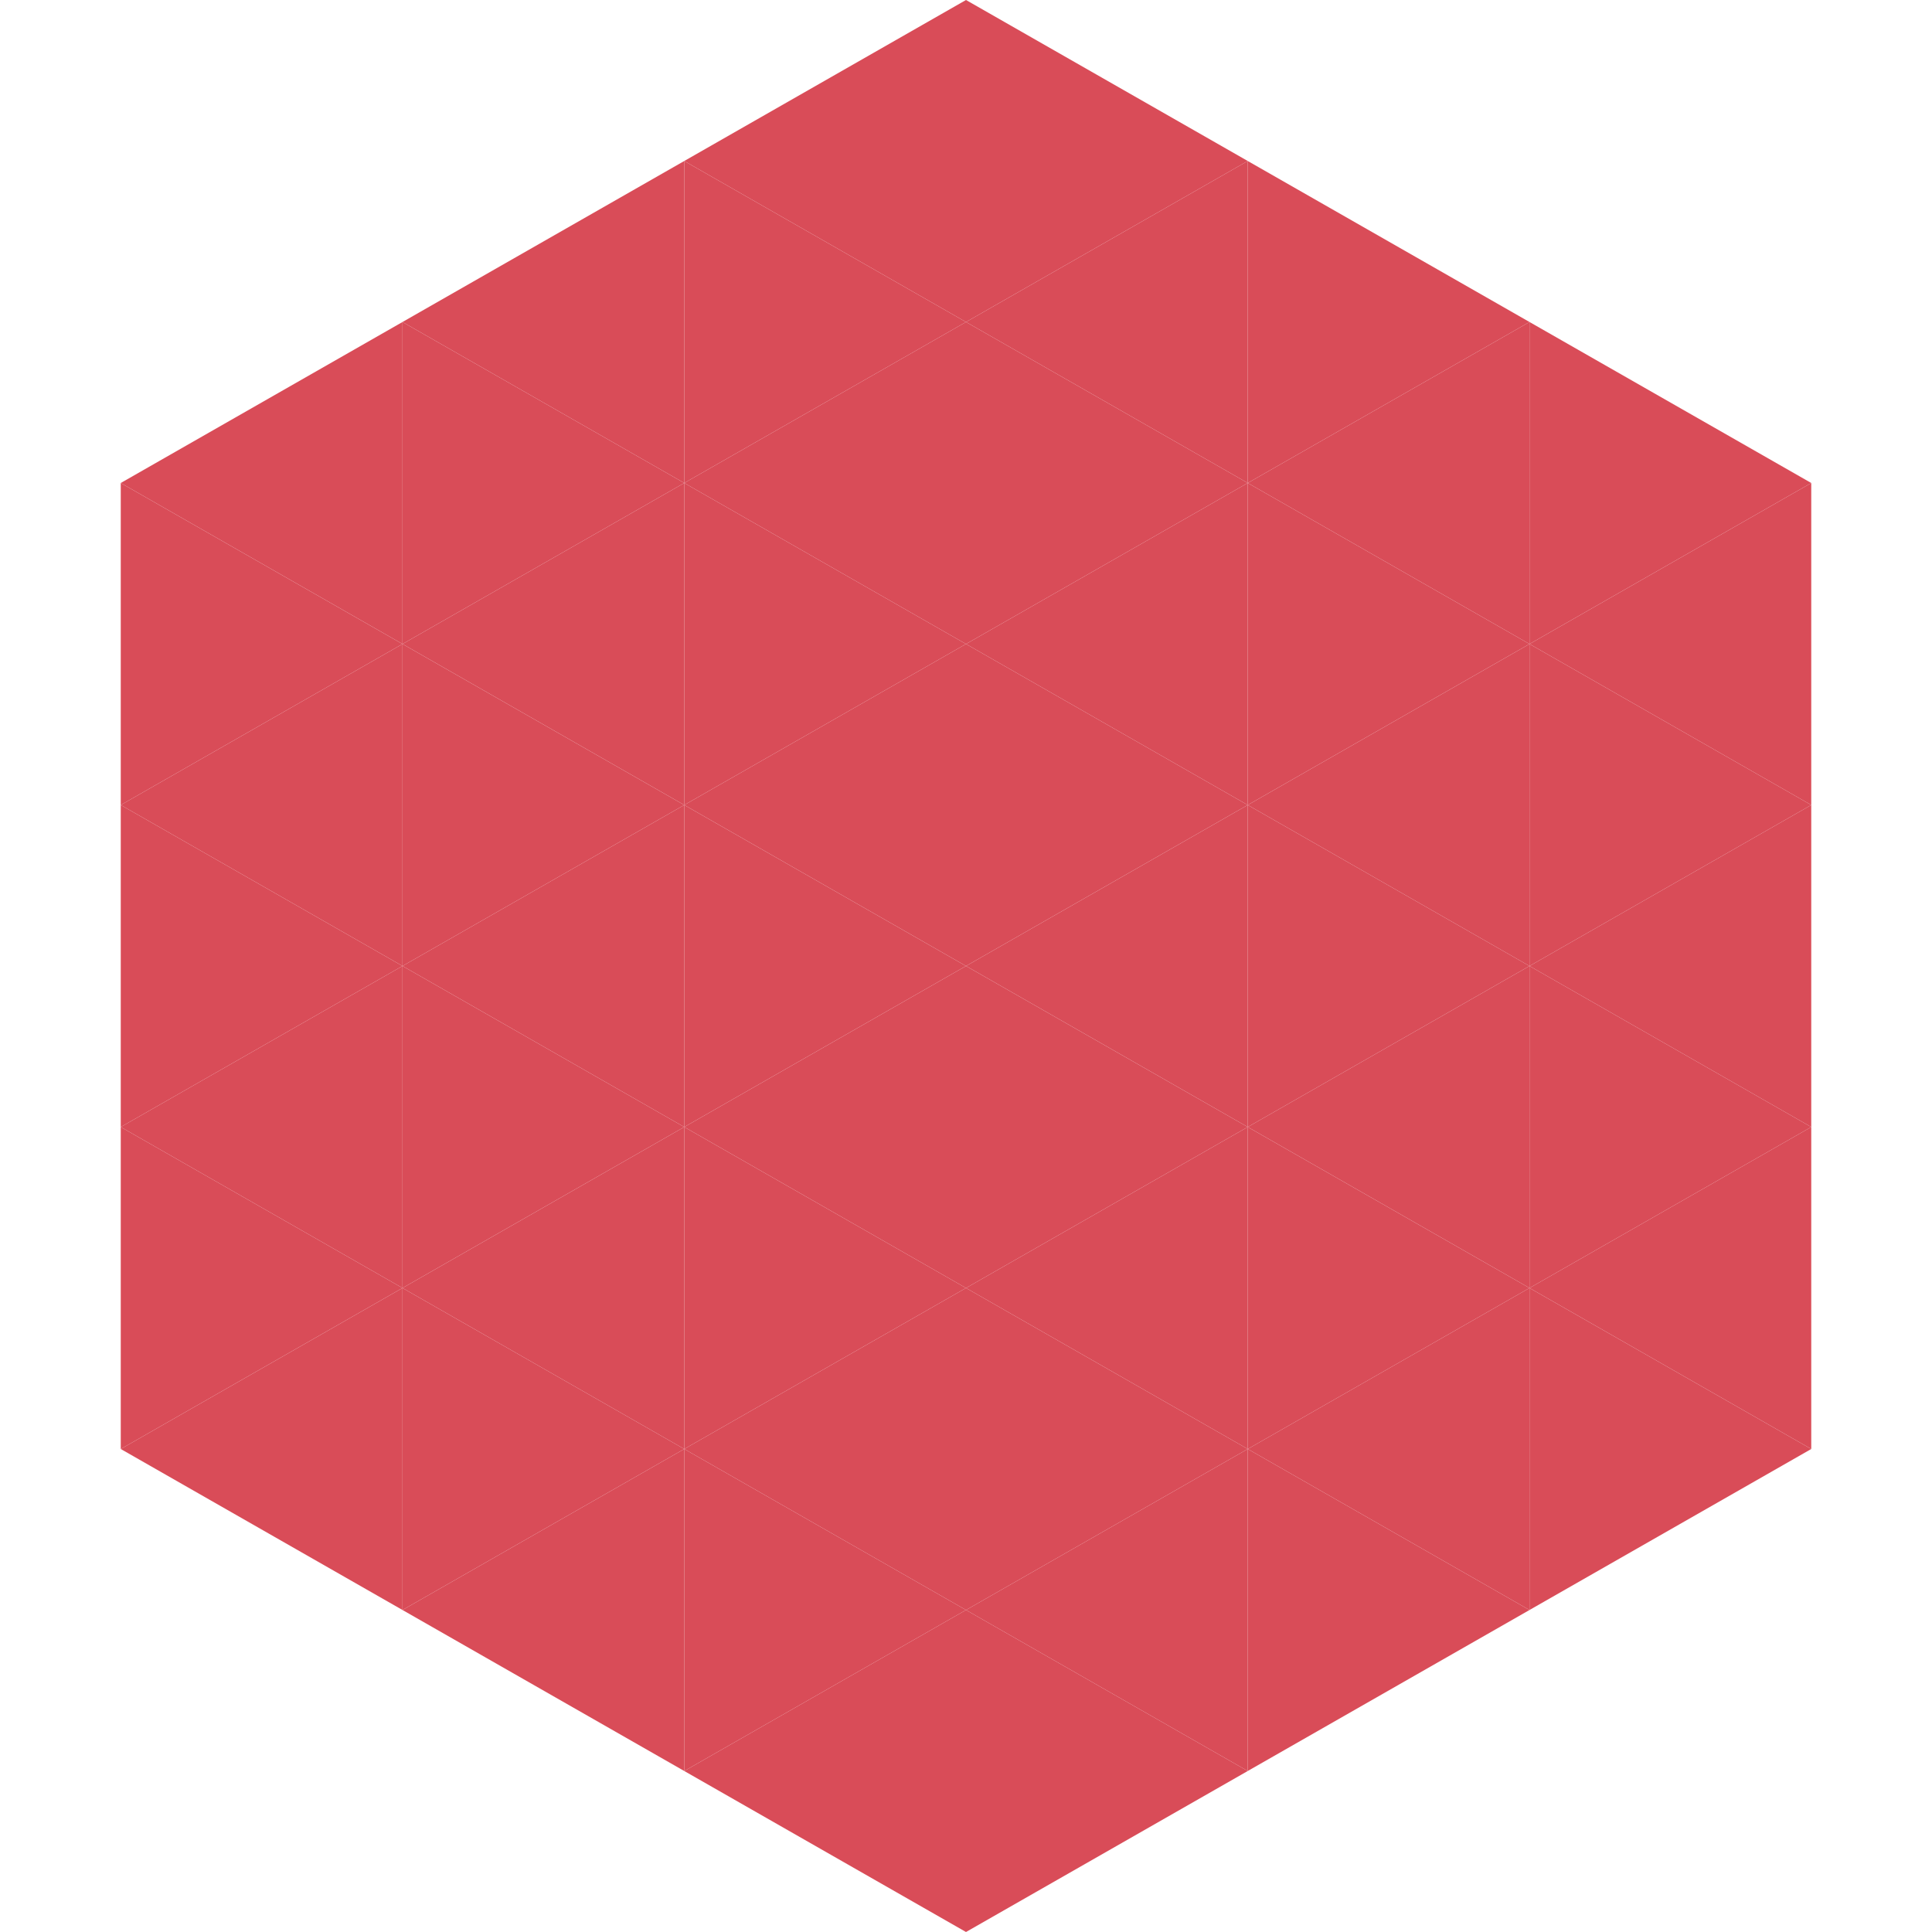 <?xml version="1.0"?>
<!-- Generated by SVGo -->
<svg width="240" height="240"
     xmlns="http://www.w3.org/2000/svg"
     xmlns:xlink="http://www.w3.org/1999/xlink">
<polygon points="50,40 15,60 50,80" style="fill:rgb(217,76,88)" />
<polygon points="190,40 225,60 190,80" style="fill:rgb(217,76,88)" />
<polygon points="15,60 50,80 15,100" style="fill:rgb(217,76,88)" />
<polygon points="225,60 190,80 225,100" style="fill:rgb(217,76,88)" />
<polygon points="50,80 15,100 50,120" style="fill:rgb(217,76,88)" />
<polygon points="190,80 225,100 190,120" style="fill:rgb(217,76,88)" />
<polygon points="15,100 50,120 15,140" style="fill:rgb(217,76,88)" />
<polygon points="225,100 190,120 225,140" style="fill:rgb(217,76,88)" />
<polygon points="50,120 15,140 50,160" style="fill:rgb(217,76,88)" />
<polygon points="190,120 225,140 190,160" style="fill:rgb(217,76,88)" />
<polygon points="15,140 50,160 15,180" style="fill:rgb(217,76,88)" />
<polygon points="225,140 190,160 225,180" style="fill:rgb(217,76,88)" />
<polygon points="50,160 15,180 50,200" style="fill:rgb(217,76,88)" />
<polygon points="190,160 225,180 190,200" style="fill:rgb(217,76,88)" />
<polygon points="15,180 50,200 15,220" style="fill:rgb(255,255,255); fill-opacity:0" />
<polygon points="225,180 190,200 225,220" style="fill:rgb(255,255,255); fill-opacity:0" />
<polygon points="50,0 85,20 50,40" style="fill:rgb(255,255,255); fill-opacity:0" />
<polygon points="190,0 155,20 190,40" style="fill:rgb(255,255,255); fill-opacity:0" />
<polygon points="85,20 50,40 85,60" style="fill:rgb(217,76,88)" />
<polygon points="155,20 190,40 155,60" style="fill:rgb(217,76,88)" />
<polygon points="50,40 85,60 50,80" style="fill:rgb(217,76,88)" />
<polygon points="190,40 155,60 190,80" style="fill:rgb(217,76,88)" />
<polygon points="85,60 50,80 85,100" style="fill:rgb(217,76,88)" />
<polygon points="155,60 190,80 155,100" style="fill:rgb(217,76,88)" />
<polygon points="50,80 85,100 50,120" style="fill:rgb(217,76,88)" />
<polygon points="190,80 155,100 190,120" style="fill:rgb(217,76,88)" />
<polygon points="85,100 50,120 85,140" style="fill:rgb(217,76,88)" />
<polygon points="155,100 190,120 155,140" style="fill:rgb(217,76,88)" />
<polygon points="50,120 85,140 50,160" style="fill:rgb(217,76,88)" />
<polygon points="190,120 155,140 190,160" style="fill:rgb(217,76,88)" />
<polygon points="85,140 50,160 85,180" style="fill:rgb(217,76,88)" />
<polygon points="155,140 190,160 155,180" style="fill:rgb(217,76,88)" />
<polygon points="50,160 85,180 50,200" style="fill:rgb(217,76,88)" />
<polygon points="190,160 155,180 190,200" style="fill:rgb(217,76,88)" />
<polygon points="85,180 50,200 85,220" style="fill:rgb(217,76,88)" />
<polygon points="155,180 190,200 155,220" style="fill:rgb(217,76,88)" />
<polygon points="120,0 85,20 120,40" style="fill:rgb(217,76,88)" />
<polygon points="120,0 155,20 120,40" style="fill:rgb(217,76,88)" />
<polygon points="85,20 120,40 85,60" style="fill:rgb(217,76,88)" />
<polygon points="155,20 120,40 155,60" style="fill:rgb(217,76,88)" />
<polygon points="120,40 85,60 120,80" style="fill:rgb(217,76,88)" />
<polygon points="120,40 155,60 120,80" style="fill:rgb(217,76,88)" />
<polygon points="85,60 120,80 85,100" style="fill:rgb(217,76,88)" />
<polygon points="155,60 120,80 155,100" style="fill:rgb(217,76,88)" />
<polygon points="120,80 85,100 120,120" style="fill:rgb(217,76,88)" />
<polygon points="120,80 155,100 120,120" style="fill:rgb(217,76,88)" />
<polygon points="85,100 120,120 85,140" style="fill:rgb(217,76,88)" />
<polygon points="155,100 120,120 155,140" style="fill:rgb(217,76,88)" />
<polygon points="120,120 85,140 120,160" style="fill:rgb(217,76,88)" />
<polygon points="120,120 155,140 120,160" style="fill:rgb(217,76,88)" />
<polygon points="85,140 120,160 85,180" style="fill:rgb(217,76,88)" />
<polygon points="155,140 120,160 155,180" style="fill:rgb(217,76,88)" />
<polygon points="120,160 85,180 120,200" style="fill:rgb(217,76,88)" />
<polygon points="120,160 155,180 120,200" style="fill:rgb(217,76,88)" />
<polygon points="85,180 120,200 85,220" style="fill:rgb(217,76,88)" />
<polygon points="155,180 120,200 155,220" style="fill:rgb(217,76,88)" />
<polygon points="120,200 85,220 120,240" style="fill:rgb(217,76,88)" />
<polygon points="120,200 155,220 120,240" style="fill:rgb(217,76,88)" />
<polygon points="85,220 120,240 85,260" style="fill:rgb(255,255,255); fill-opacity:0" />
<polygon points="155,220 120,240 155,260" style="fill:rgb(255,255,255); fill-opacity:0" />
</svg>
